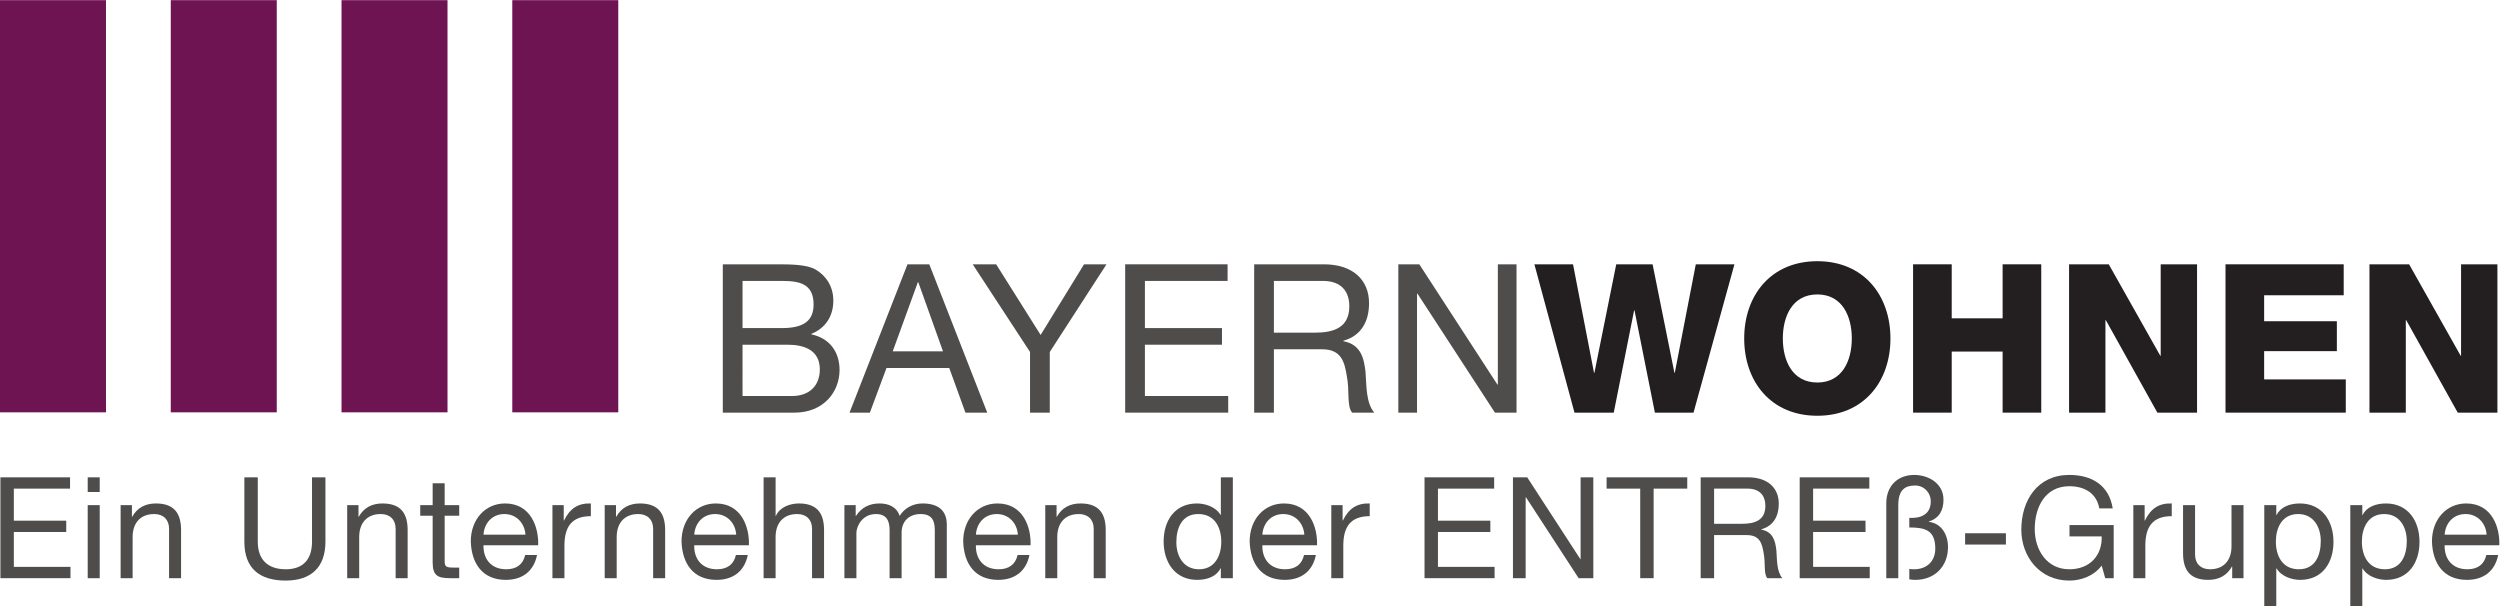 <?xml version="1.0" encoding="UTF-8" standalone="no"?>
<svg
   xmlns:dc="http://purl.org/dc/elements/1.1/"
   xmlns:cc="http://creativecommons.org/ns#"
   xmlns:rdf="http://www.w3.org/1999/02/22-rdf-syntax-ns#"
   xmlns:svg="http://www.w3.org/2000/svg"
   xmlns="http://www.w3.org/2000/svg"
   viewBox="0 0 802.133 194.48"
   height="194.48"
   width="802.133"
   xml:space="preserve"
   id="svg2"
   version="1.1"><defs
     id="defs6" /><g
     transform="matrix(1.333,0,0,-1.333,0,194.48)"
     id="g10"><g
       transform="scale(0.1)"
       id="g12"><path
         id="path14"
         style="fill:#6e1453;fill-opacity:1;fill-rule:nonzero;stroke:none"
         d="m 1233.08,466.465 h 255.113 V 1458.59 H 1233.08 Z" /><path
         id="path16"
         style="fill:#6e1453;fill-opacity:1;fill-rule:nonzero;stroke:none"
         d="M 822.043,466.465 H 1077.16 V 1458.59 H 822.043 Z" /><path
         id="path18"
         style="fill:#6e1453;fill-opacity:1;fill-rule:nonzero;stroke:none"
         d="M 411.023,466.465 H 666.144 V 1458.59 H 411.023 Z" /><path
         id="path20"
         style="fill:#6e1453;fill-opacity:1;fill-rule:nonzero;stroke:none"
         d="M 0,466.465 H 255.117 V 1458.59 H 0 Z" /><path
         id="path22"
         style="fill:#4f4c4c;fill-opacity:1;fill-rule:nonzero;stroke:none"
         d="m 1787.29,505.754 h 119.01 c 41.5,0 67,24.492 67,64.004 0,46.492 -37.5,59.492 -77.5,59.492 h -108.51 z m 0,163.496 h 95 c 54.01,0 76.01,19.004 76.01,57.012 0,50 -34.5,56.504 -76.01,56.504 h -95 z m -47.5,153.516 h 129.51 c 31,0 73.5,0 94.5,-13.008 23.5,-13.996 42.01,-38.996 42.01,-74.492 0,-38.008 -19.51,-66.504 -53.01,-80.012 v -1.004 c 44,-9.492 68.01,-41.992 68.01,-85.996 0,-52.012 -38.01,-102.512 -108.51,-102.512 h -172.51 v 357.024" /><path
         id="path24"
         style="fill:#4f4c4c;fill-opacity:1;fill-rule:nonzero;stroke:none"
         d="m 2148.79,613.254 h 121.01 l -59.5,166.504 h -1 z m 35.5,209.512 h 52.51 l 139.5,-357.024 h -52.5 l -39,107.512 h -151.01 l -40,-107.512 h -49 l 139.5,357.024" /><path
         id="path26"
         style="fill:#4f4c4c;fill-opacity:1;fill-rule:nonzero;stroke:none"
         d="M 2526.8,611.75 V 465.742 h -47.5 V 611.75 l -138.01,211.016 h 56.5 l 107.01,-170.012 104.51,170.012 h 54 L 2526.8,611.75" /><path
         id="path28"
         style="fill:#4f4c4c;fill-opacity:1;fill-rule:nonzero;stroke:none"
         d="m 2708.29,822.766 h 246.51 v -40 H 2755.79 V 669.25 h 185.51 v -40 H 2755.79 V 505.754 h 200.51 v -40.012 h -248.01 v 357.024" /><path
         id="path30"
         style="fill:#4f4c4c;fill-opacity:1;fill-rule:nonzero;stroke:none"
         d="m 3165.29,658.254 c 44,0 82.51,11.504 82.51,63.504 0,35.5 -19.01,61.008 -63.51,61.008 H 3066.28 V 658.254 Z m -146.51,164.512 h 168.01 c 67.5,0 108.51,-35.996 108.51,-93.508 0,-43.504 -18.51,-78.504 -62,-90.496 v -1.008 c 41.5,-7.996 49.5,-39.004 53.49,-73.504 2.5,-34.504 1.01,-74.512 21.01,-98.508 h -53 c -13.51,14.504 -6,53 -13.01,88 -5.5,34.512 -13.49,64.512 -59.49,64.512 H 3066.28 V 465.742 h -47.5 v 357.024" /><path
         id="path32"
         style="fill:#4f4c4c;fill-opacity:1;fill-rule:nonzero;stroke:none"
         d="m 3365.78,822.766 h 50.5 L 3604.3,533.254 h 1 v 289.512 h 45 V 465.742 h -52 l -186.51,286.516 h -1 V 465.742 h -45.01 v 357.024" /><path
         id="path34"
         style="fill:#231f20;fill-opacity:1;fill-rule:nonzero;stroke:none"
         d="m 4076.3,465.742 h -93 l -49.01,246.016 h -0.99 l -49.01,-246.016 h -94.51 l -96.5,357.024 h 93 l 50.5,-261.016 h 1.01 l 52.5,261.016 h 87.51 l 52.5,-261.016 h 0.99 l 50.51,261.016 h 93.01 L 4076.3,465.742" /><path
         id="path36"
         style="fill:#231f20;fill-opacity:1;fill-rule:nonzero;stroke:none"
         d="m 4374.28,538.254 c 60,0 83.01,52.5 83.01,105.996 0,53.516 -23.01,106.016 -83.01,106.016 -60,0 -83.01,-52.5 -83.01,-106.016 0,-53.496 23.01,-105.996 83.01,-105.996 z m 0,292.012 c 112.01,0 176.02,-82.5 176.02,-186.016 0,-103.496 -64.01,-186.012 -176.02,-186.012 -112,0 -176,82.516 -176,186.012 0,103.516 64,186.016 176,186.016" /><path
         id="path38"
         style="fill:#231f20;fill-opacity:1;fill-rule:nonzero;stroke:none"
         d="m 4604.78,822.766 h 93 V 692.754 h 122.51 v 130.012 h 93.01 V 465.742 h -93.01 V 612.746 H 4697.78 V 465.742 h -93 v 357.024" /><path
         id="path40"
         style="fill:#231f20;fill-opacity:1;fill-rule:nonzero;stroke:none"
         d="m 4980.28,822.766 h 95.5 l 124.01,-220.02 h 1 v 220.02 h 87.51 V 465.742 h -95.51 l -124.01,222.512 h -1 V 465.742 h -87.5 v 357.024" /><path
         id="path42"
         style="fill:#231f20;fill-opacity:1;fill-rule:nonzero;stroke:none"
         d="m 5356.77,822.766 h 284.52 v -74.504 h -191.51 v -62.508 h 175.01 V 613.75 h -175.01 v -67.996 h 196.51 v -80.012 h -289.52 v 357.024" /><path
         id="path44"
         style="fill:#231f20;fill-opacity:1;fill-rule:nonzero;stroke:none"
         d="m 5703.28,822.766 h 95.49 l 124.02,-220.02 h 0.99 v 220.02 h 87.51 V 465.742 h -95.5 l -124.01,222.512 h -1 V 465.742 h -87.5 v 357.024" /><path
         id="path46"
         style="fill:#4f4c4c;fill-opacity:1;fill-rule:nonzero;stroke:none"
         d="M 1.008,310.039 H 168.609 V 282.852 H 33.301 V 205.68 H 159.43 V 178.469 H 33.301 V 94.512 H 169.629 V 67.301 H 1.008 V 310.039" /><path
         id="path48"
         style="fill:#4f4c4c;fill-opacity:1;fill-rule:nonzero;stroke:none"
         d="M 211.121,243.059 H 240.02 V 67.301 h -28.899 z m 28.899,31.621 h -28.899 v 35.359 H 240.02 V 274.68" /><path
         id="path50"
         style="fill:#4f4c4c;fill-opacity:1;fill-rule:nonzero;stroke:none"
         d="m 290.336,243.059 h 27.199 v -27.868 h 0.68 c 12.238,21.758 31.613,31.95 57.113,31.95 46.235,0 60.516,-26.52 60.516,-64.25 V 67.301 H 406.941 V 186.289 c 0,21.75 -13.597,35.371 -35.691,35.371 -35.02,0 -52.016,-23.461 -52.016,-55.082 V 67.301 H 290.336 V 243.059" /><path
         id="path52"
         style="fill:#4f4c4c;fill-opacity:1;fill-rule:nonzero;stroke:none"
         d="m 783.316,155.02 c 0,-61.532 -34.679,-93.501 -95.535,-93.501 -62.551,0 -99.605,28.91 -99.605,93.501 v 155.019 h 32.297 V 155.02 c 0,-43.192 24.136,-66.29 67.308,-66.29 41.141,0 63.239,23.098 63.239,66.29 v 155.019 h 32.296 V 155.02" /><path
         id="path54"
         style="fill:#4f4c4c;fill-opacity:1;fill-rule:nonzero;stroke:none"
         d="m 835.691,243.059 h 27.2 v -27.868 h 0.679 c 12.243,21.758 31.618,31.95 57.114,31.95 46.234,0 60.511,-26.52 60.511,-64.25 V 67.301 H 952.301 V 186.289 c 0,21.75 -13.602,35.371 -35.696,35.371 -35.019,0 -52.015,-23.461 -52.015,-55.082 V 67.301 H 835.691 V 243.059" /><path
         id="path56"
         style="fill:#4f4c4c;fill-opacity:1;fill-rule:nonzero;stroke:none"
         d="m 1070.29,243.059 h 35.01 V 217.57 h -35.01 V 108.43 c 0,-13.59 3.74,-15.621 21.76,-15.621 h 13.25 V 67.301 h -22.09 c -29.92,0 -41.82,6.129 -41.82,38.418 V 217.57 h -29.92 v 25.489 h 29.92 v 52.703 h 28.9 v -52.703" /><path
         id="path58"
         style="fill:#4f4c4c;fill-opacity:1;fill-rule:nonzero;stroke:none"
         d="m 1264.76,172.012 c -1.7,27.539 -21.76,49.648 -50.66,49.648 -29.92,0 -48.61,-22.449 -50.31,-49.648 z m 27.88,-48.953 c -7.83,-39.098 -35.36,-59.84 -75.14,-59.84 -56.09,0 -82.61,39.101 -84.31,92.48 0,53.031 34.68,91.442 82.61,91.442 62.22,0 81.26,-58.121 79.56,-100.621 h -131.57 c -1.02,-30.61 16.32,-57.789 54.73,-57.789 24.14,0 40.46,11.211 45.56,34.328 h 28.56" /><path
         id="path60"
         style="fill:#4f4c4c;fill-opacity:1;fill-rule:nonzero;stroke:none"
         d="m 1329.7,243.059 h 27.2 v -37.047 h 0.68 c 13.94,28.558 33.32,42.148 64.59,41.129 v -30.582 c -46.57,0 -63.57,-26.188 -63.57,-71.059 V 67.301 h -28.9 V 243.059" /><path
         id="path62"
         style="fill:#4f4c4c;fill-opacity:1;fill-rule:nonzero;stroke:none"
         d="m 1455.5,243.059 h 27.2 v -27.868 h 0.67 c 12.25,21.758 31.62,31.95 57.12,31.95 46.23,0 60.51,-26.52 60.51,-64.25 V 67.301 h -28.9 V 186.289 c 0,21.75 -13.59,35.371 -35.69,35.371 -35.02,0 -52.02,-23.461 -52.02,-55.082 V 67.301 H 1455.5 V 243.059" /><path
         id="path64"
         style="fill:#4f4c4c;fill-opacity:1;fill-rule:nonzero;stroke:none"
         d="m 1772.02,172.012 c -1.7,27.539 -21.76,49.648 -50.65,49.648 -29.92,0 -48.62,-22.449 -50.32,-49.648 z m 27.88,-48.953 c -7.82,-39.098 -35.35,-59.84 -75.13,-59.84 -56.1,0 -82.61,39.101 -84.32,92.48 0,53.031 34.68,91.442 82.62,91.442 62.21,0 81.25,-58.121 79.55,-100.621 h -131.57 c -1.02,-30.61 16.32,-57.789 54.74,-57.789 24.14,0 40.46,11.211 45.55,34.328 h 28.56" /><path
         id="path66"
         style="fill:#4f4c4c;fill-opacity:1;fill-rule:nonzero;stroke:none"
         d="m 1837.99,310.039 h 28.9 v -92.82 h 0.68 c 9.18,21.429 34.68,29.922 55.41,29.922 46.24,0 60.52,-26.52 60.52,-64.25 V 67.301 h -28.9 V 186.289 c 0,21.75 -13.6,35.371 -35.69,35.371 -35.02,0 -52.02,-23.461 -52.02,-55.082 V 67.301 h -28.9 V 310.039" /><path
         id="path68"
         style="fill:#4f4c4c;fill-opacity:1;fill-rule:nonzero;stroke:none"
         d="m 2032.47,243.059 h 27.2 v -25.84 h 0.68 c 13.26,20.062 31.95,29.922 56.77,29.922 21.76,0 41.14,-8.161 48.28,-29.922 11.89,19.051 32.3,29.922 55.07,29.922 35.02,0 58.48,-14.602 58.48,-50.993 V 67.301 h -28.9 V 182.551 c 0,21.758 -5.78,39.109 -34,39.109 -28.21,0 -45.89,-17.68 -45.89,-44.89 V 67.301 h -28.9 V 182.551 c 0,22.777 -7.14,39.109 -32.98,39.109 -33.99,0 -46.91,-31.289 -46.91,-44.89 V 67.301 h -28.9 V 243.059" /><path
         id="path70"
         style="fill:#4f4c4c;fill-opacity:1;fill-rule:nonzero;stroke:none"
         d="m 2449.98,172.012 c -1.7,27.539 -21.76,49.648 -50.66,49.648 -29.92,0 -48.61,-22.449 -50.31,-49.648 z m 27.88,-48.953 c -7.83,-39.098 -35.36,-59.84 -75.14,-59.84 -56.09,0 -82.61,39.101 -84.31,92.48 0,53.031 34.68,91.442 82.61,91.442 62.22,0 81.25,-58.121 79.55,-100.621 h -131.56 c -1.02,-30.61 16.32,-57.789 54.73,-57.789 24.14,0 40.46,11.211 45.56,34.328 h 28.56" /><path
         id="path72"
         style="fill:#4f4c4c;fill-opacity:1;fill-rule:nonzero;stroke:none"
         d="m 2515.95,243.059 h 27.2 v -27.868 h 0.68 c 12.24,21.758 31.61,31.95 57.11,31.95 46.24,0 60.52,-26.52 60.52,-64.25 V 67.301 h -28.9 V 186.289 c 0,21.75 -13.6,35.371 -35.7,35.371 -35.01,0 -52.01,-23.461 -52.01,-55.082 V 67.301 h -28.9 V 243.059" /><path
         id="path74"
         style="fill:#4f4c4c;fill-opacity:1;fill-rule:nonzero;stroke:none"
         d="m 2885.85,88.731 c 39.11,0 53.73,33.648 53.73,66.29 0,34.332 -15.65,66.64 -55.42,66.64 -39.44,0 -52.7,-33.68 -52.7,-68.012 0,-32.968 17,-64.918 54.39,-64.918 z m 81.6,-21.43 h -28.9 v 23.809 h -0.67 c -9.53,-19.379 -31.63,-27.891 -56.1,-27.891 -54.06,0 -80.92,42.851 -80.92,92.48 0,49.629 26.53,91.442 80.24,91.442 17.67,0 44.2,-6.789 56.78,-27.532 h 0.67 v 90.43 h 28.9 V 67.301" /><path
         id="path76"
         style="fill:#4f4c4c;fill-opacity:1;fill-rule:nonzero;stroke:none"
         d="m 3139.5,172.012 c -1.7,27.539 -21.76,49.648 -50.66,49.648 -29.92,0 -48.62,-22.449 -50.32,-49.648 z m 27.87,-48.953 c -7.81,-39.098 -35.35,-59.84 -75.13,-59.84 -56.09,0 -82.62,39.101 -84.32,92.48 0,53.031 34.68,91.442 82.62,91.442 62.21,0 81.25,-58.121 79.55,-100.621 h -131.57 c -1.02,-30.61 16.32,-57.789 54.74,-57.789 24.14,0 40.46,11.211 45.55,34.328 h 28.56" /><path
         id="path78"
         style="fill:#4f4c4c;fill-opacity:1;fill-rule:nonzero;stroke:none"
         d="m 3204.44,243.059 h 27.2 v -37.047 h 0.67 c 13.94,28.558 33.32,42.148 64.6,41.129 v -30.582 c -46.58,0 -63.58,-26.188 -63.58,-71.059 V 67.301 h -28.89 V 243.059" /><path
         id="path80"
         style="fill:#4f4c4c;fill-opacity:1;fill-rule:nonzero;stroke:none"
         d="m 3428.83,310.039 h 167.61 v -27.187 h -135.3 V 205.68 h 126.12 V 178.469 H 3461.14 V 94.512 h 136.32 V 67.301 H 3428.83 V 310.039" /><path
         id="path82"
         style="fill:#4f4c4c;fill-opacity:1;fill-rule:nonzero;stroke:none"
         d="m 3641.67,310.039 h 34.34 l 127.82,-196.84 h 0.69 v 196.84 h 30.59 V 67.301 h -35.36 L 3672.94,262.109 h -0.67 V 67.301 h -30.6 V 310.039" /><path
         id="path84"
         style="fill:#4f4c4c;fill-opacity:1;fill-rule:nonzero;stroke:none"
         d="m 3948,282.852 h -80.91 v 27.187 h 194.13 V 282.852 H 3980.3 V 67.301 H 3948 V 282.852" /><path
         id="path86"
         style="fill:#4f4c4c;fill-opacity:1;fill-rule:nonzero;stroke:none"
         d="m 4193.13,198.199 c 29.92,0 56.1,7.813 56.1,43.16 0,24.141 -12.92,41.493 -43.18,41.493 h -80.22 v -84.653 z m -99.61,111.84 h 114.23 c 45.9,0 73.78,-24.48 73.78,-63.578 0,-29.57 -12.58,-53.359 -42.16,-61.52 v -0.691 c 28.21,-5.449 33.65,-26.52 36.38,-49.98 1.7,-23.45 0.67,-50.641 14.27,-66.969 h -36.03 c -9.18,9.859 -4.08,36.039 -8.84,59.84 -3.74,23.461 -9.18,43.847 -40.46,43.847 h -78.86 V 67.301 h -32.31 V 310.039" /><path
         id="path88"
         style="fill:#4f4c4c;fill-opacity:1;fill-rule:nonzero;stroke:none"
         d="m 4331.86,310.039 h 167.61 v -27.187 h -135.3 V 205.68 h 126.12 V 178.469 H 4364.17 V 94.512 h 136.31 V 67.301 H 4331.86 V 310.039" /><path
         id="path90"
         style="fill:#4f4c4c;fill-opacity:1;fill-rule:nonzero;stroke:none"
         d="m 4540.28,247.828 c 0,40.453 26.51,67.992 67.31,67.992 33.66,0 70.37,-20.058 70.37,-59.5 0,-25.48 -9.86,-44.531 -35.35,-52.691 v -0.68 c 30.94,-3.738 46.23,-31.269 46.23,-60.84 0,-46.59 -32.29,-78.89 -78.53,-78.89 -5.1,0 -9.51,0.351 -14.62,1.371 v 25.148 c 3.74,-1.008 7.82,-1.008 11.56,-1.008 31.28,0 51,20.058 51,49.629 0,44.532 -24.49,50.993 -62.56,50.993 v 23.128 c 27.2,-1.699 51.68,8.141 51.68,39.43 0,21.41 -16.32,38.418 -37.74,38.418 -23.8,0 -40.46,-9.867 -40.46,-47.598 V 67.301 h -28.89 V 247.828" /><path
         id="path92"
         style="fill:#4f4c4c;fill-opacity:1;fill-rule:nonzero;stroke:none"
         d="m 4730,148.219 h 98.25 v 27.191 H 4730 Z" /><path
         id="path94"
         style="fill:#4f4c4c;fill-opacity:1;fill-rule:nonzero;stroke:none"
         d="m 5058.75,97.551 c -19.03,-25.152 -49.62,-36.031 -77.85,-36.031 -72.41,0 -115.58,58.833 -115.58,122.403 0,70.707 38.76,131.898 115.58,131.898 52.7,0 95.54,-23.789 104.38,-80.57 h -32.31 c -6.45,36.719 -35.69,53.379 -72.07,53.379 -58.81,0 -83.29,-51.348 -83.29,-103.008 0,-50.66 29.24,-96.891 83.29,-96.891 50.32,0 79.55,34.66 77.85,79.2 h -77.5 v 27.199 h 106.4 V 67.301 h -20.39 l -8.51,30.25" /><path
         id="path96"
         style="fill:#4f4c4c;fill-opacity:1;fill-rule:nonzero;stroke:none"
         d="m 5134.94,243.059 h 27.19 v -37.047 h 0.68 c 13.94,28.558 33.32,42.148 64.6,41.129 v -30.582 c -46.58,0 -63.58,-26.188 -63.58,-71.059 V 67.301 h -28.89 V 243.059" /><path
         id="path98"
         style="fill:#4f4c4c;fill-opacity:1;fill-rule:nonzero;stroke:none"
         d="m 5400.12,67.301 h -27.2 v 27.891 h -0.68 C 5360,73.43 5340.63,63.219 5315.13,63.219 c -46.24,0 -60.52,26.52 -60.52,64.261 v 115.579 h 28.9 V 124.078 c 0,-21.758 13.6,-35.347 35.69,-35.347 35.02,0 52.03,23.45 52.03,55.071 v 99.258 h 28.89 V 67.301" /><path
         id="path100"
         style="fill:#4f4c4c;fill-opacity:1;fill-rule:nonzero;stroke:none"
         d="m 5531.7,221.66 c -39.09,0 -53.71,-33.68 -53.71,-66.308 0,-34.34 15.64,-66.621 55.42,-66.621 39.44,0 52.69,33.648 52.69,67.981 0,32.969 -16.99,64.949 -54.4,64.949 z m -81.59,21.399 h 28.91 V 219.27 h 0.67 c 9.52,19.378 31.62,27.871 56.1,27.871 54.05,0 80.91,-42.832 80.91,-92.461 0,-49.981 -26.52,-91.461 -80.23,-91.461 -17.68,0 -44.2,6.801 -56.78,27.543 h -0.67 V 0 h -28.91 v 243.059" /><path
         id="path102"
         style="fill:#4f4c4c;fill-opacity:1;fill-rule:nonzero;stroke:none"
         d="m 5738.75,221.66 c -39.09,0 -53.71,-33.68 -53.71,-66.308 0,-34.34 15.64,-66.621 55.42,-66.621 39.44,0 52.69,33.648 52.69,67.981 0,32.969 -16.99,64.949 -54.4,64.949 z m -81.59,21.399 h 28.91 V 219.27 h 0.67 c 9.52,19.378 31.62,27.871 56.1,27.871 54.05,0 80.91,-42.832 80.91,-92.461 0,-49.981 -26.52,-91.461 -80.23,-91.461 -17.68,0 -44.2,6.801 -56.78,27.543 h -0.67 V 0 h -28.91 v 243.059" /><path
         id="path104"
         style="fill:#4f4c4c;fill-opacity:1;fill-rule:nonzero;stroke:none"
         d="m 5985.26,172.012 c -1.7,27.539 -21.76,49.648 -50.66,49.648 -29.92,0 -48.62,-22.449 -50.32,-49.648 z m 27.87,-48.953 c -7.81,-39.098 -35.35,-59.84 -75.13,-59.84 -56.09,0 -82.61,39.101 -84.31,92.48 0,53.031 34.67,91.442 82.61,91.442 62.21,0 81.25,-58.121 79.55,-100.621 h -131.57 c -1.01,-30.61 16.32,-57.789 54.74,-57.789 24.14,0 40.46,11.211 45.56,34.328 h 28.55" /></g></g></svg>